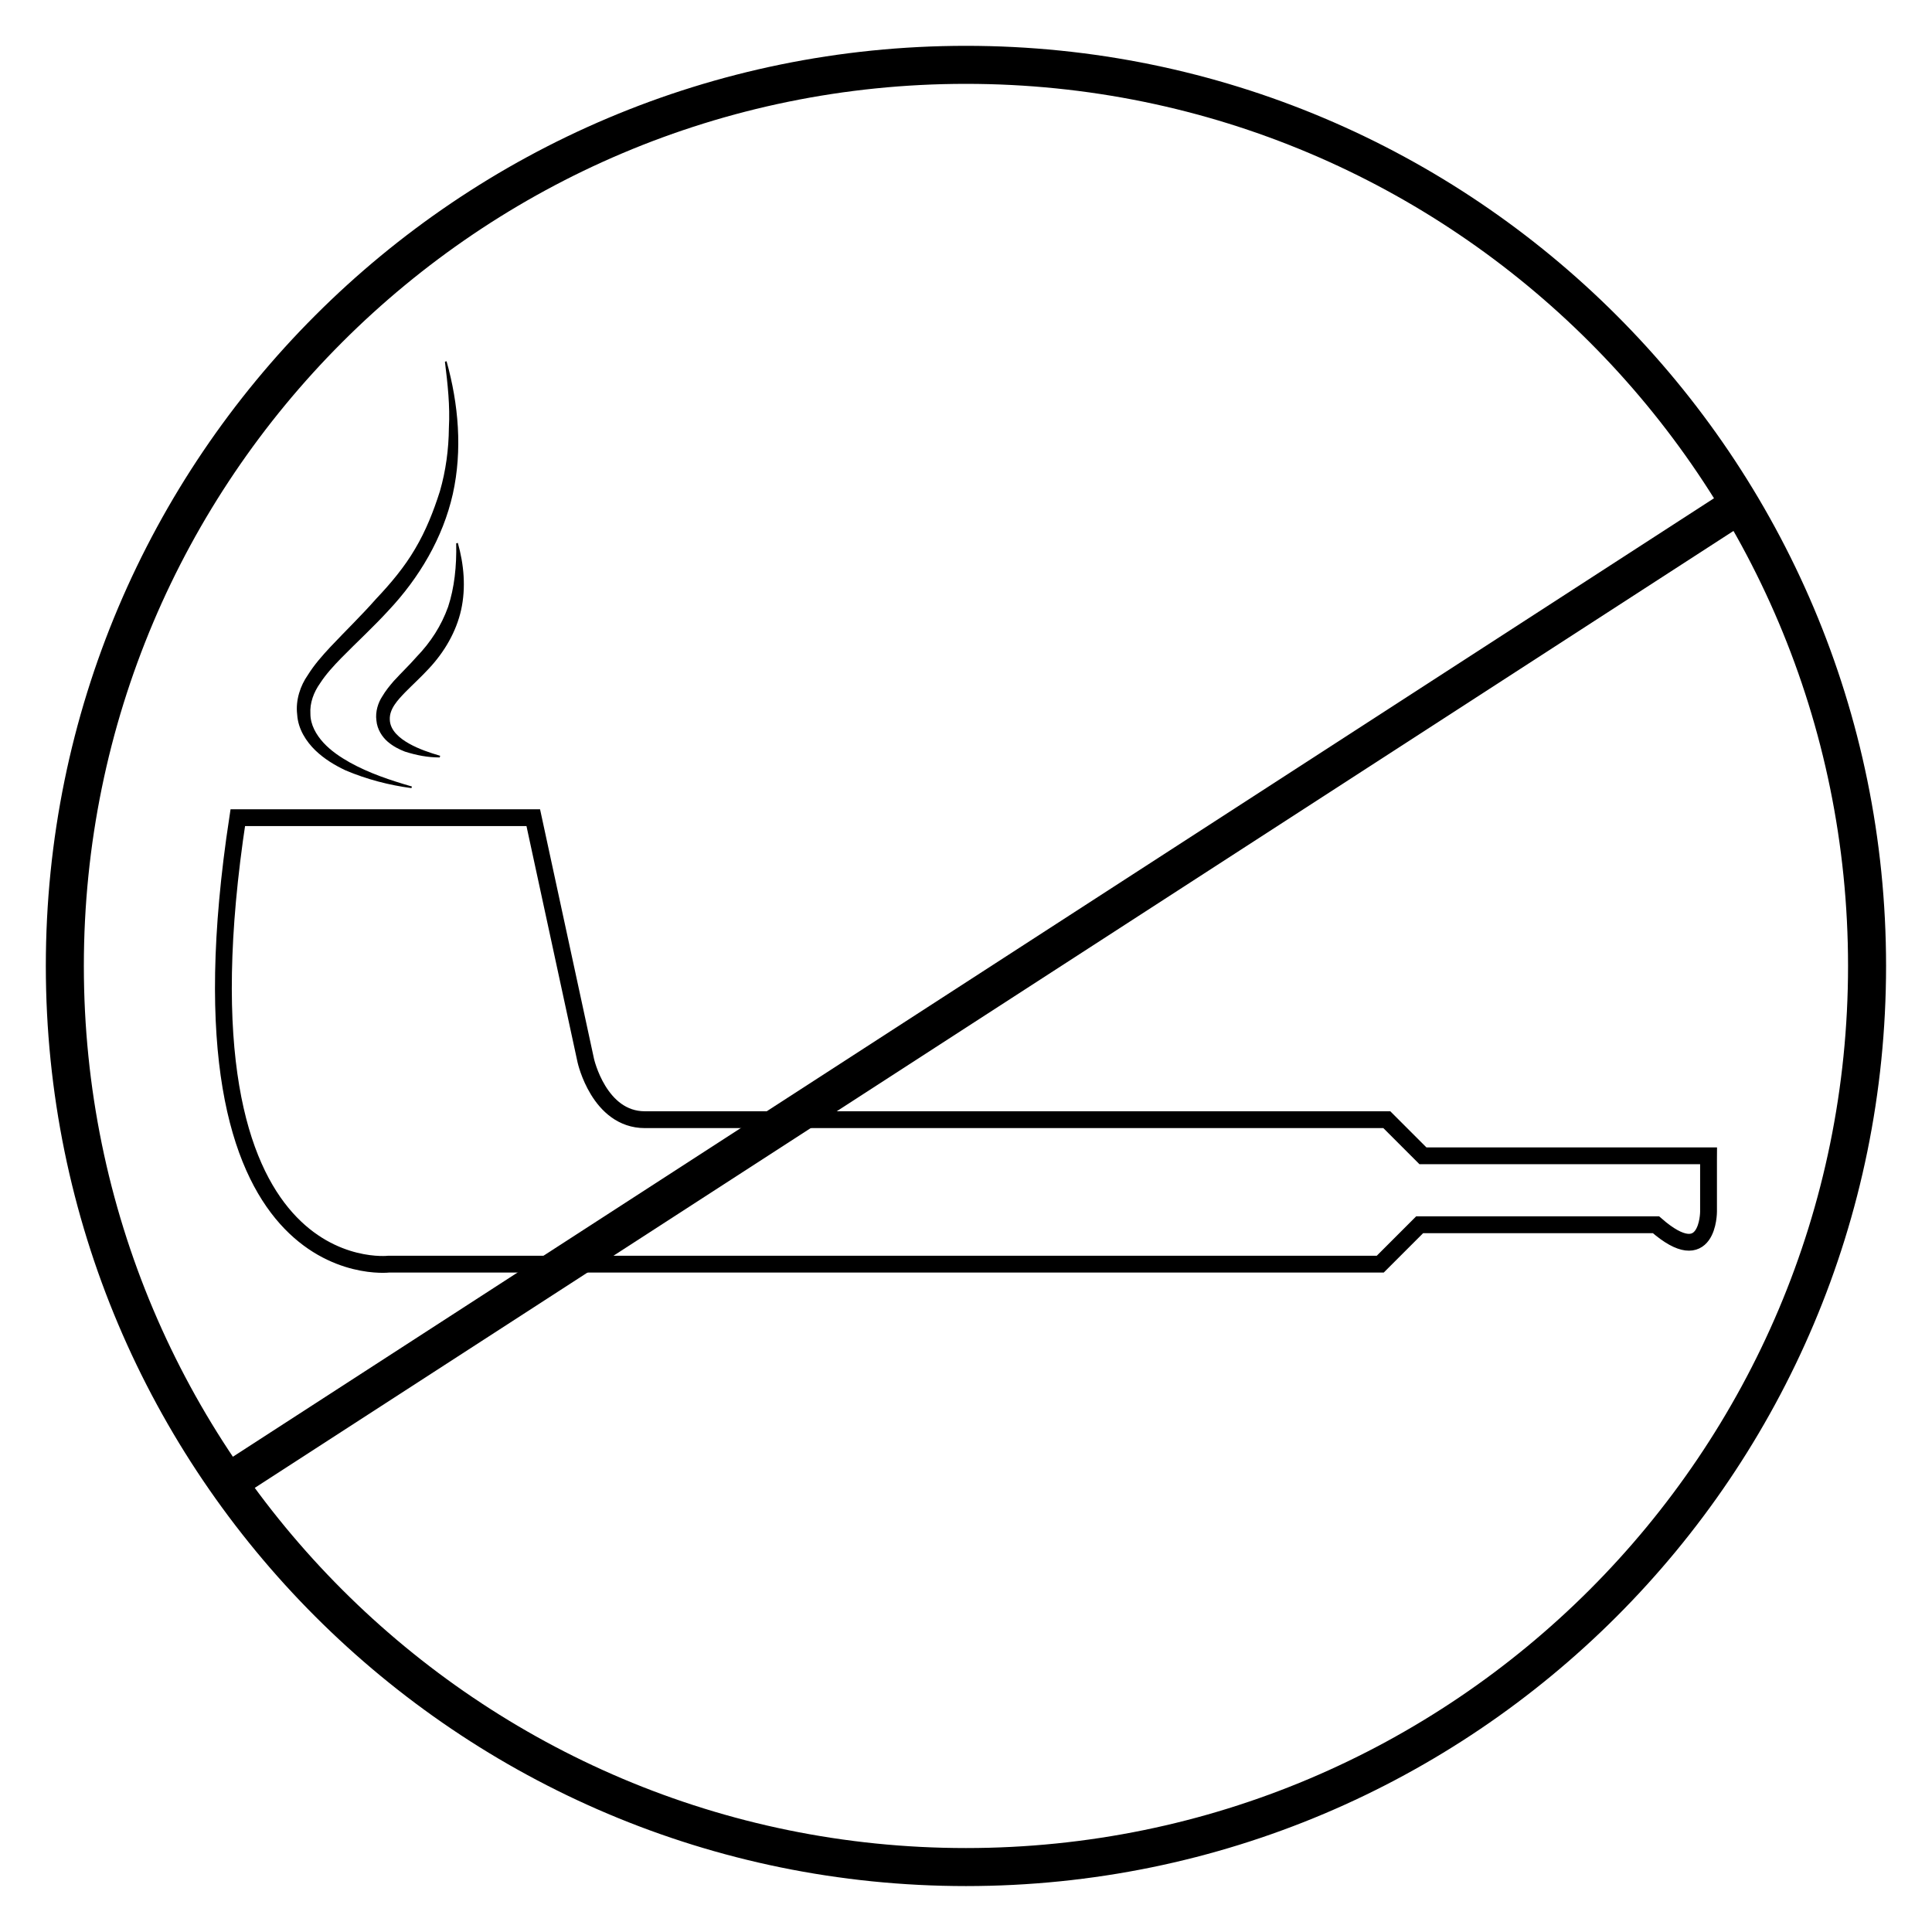 <?xml version="1.0" encoding="UTF-8"?>
<!-- Uploaded to: SVG Find, www.svgrepo.com, Generator: SVG Find Mixer Tools -->
<svg width="800px" height="800px" version="1.1" viewBox="144 144 512 512" xmlns="http://www.w3.org/2000/svg">
 <defs>
  <clipPath id="b">
   <path d="m148.09 297h503.81v246h-503.81z"/>
  </clipPath>
  <clipPath id="a">
   <path d="m148.09 148.09h503.81v503.81h-503.81z"/>
  </clipPath>
 </defs>
 <g clip-path="url(#b)">
  <path transform="matrix(5.038 0 0 5.038 148.09 148.09)" d="m89.061 60.16v2.763s0 3.108-2.763 0.691l-12.433-7.76e-4 -2.072 2.072h-52.153s-11.743 1.382-7.944-23.486h15.543l2.763 12.779s0.691 3.108 3.108 3.108h39.028l1.9 1.9h15.024z" fill="none" stroke="#000000" stroke-miterlimit="10" stroke-width=".885"/>
 </g>
 <g clip-path="url(#a)" fill="none" stroke="#000000" stroke-miterlimit="10" stroke-width="2">
  <path transform="matrix(5.038 0 0 5.038 148.09 148.09)" d="m97.4 50c0 26.178-21.222 47.4-47.4 47.4-26.179 0-47.401-21.222-47.401-47.4 0-26.179 21.222-47.401 47.401-47.401 26.178 0 47.4 21.222 47.4 47.401"/>
  <path transform="matrix(5.038 0 0 5.038 148.09 148.09)" d="m11.17 77.181 79.538-51.472z"/>
 </g>
 <path d="m253.04 352.86c-5.93-0.797-11.75-2.289-17.473-4.707-2.801-1.332-5.562-2.957-8.004-5.305-2.387-2.312-4.582-5.621-4.809-9.504-0.477-3.828 0.902-7.719 2.785-10.391 1.793-2.883 3.894-5.215 5.965-7.453 4.176-4.434 8.359-8.473 12.137-12.766 3.918-4.137 7.551-8.465 10.359-13.273 2.848-4.789 4.891-9.953 6.582-15.293 1.555-5.387 2.328-11.059 2.379-16.809 0.324-5.777-0.324-11.602-1.051-17.504l0.434-0.121c3.18 11.375 4.242 23.555 1.652 35.199-2.625 11.637-8.914 22.215-17.031 30.844-4.008 4.375-8.375 8.383-12.504 12.582-2.047 2.109-4.059 4.277-5.641 6.723-1.684 2.363-2.742 5.215-2.559 8.066-0.012 2.898 1.527 5.574 3.465 7.688 1.977 2.141 4.441 3.797 6.992 5.231 5.144 2.856 10.785 4.727 16.438 6.363z"/>
 <path d="m260.53 344.73c-3.102 0.012-6.102-0.555-9.238-1.551-1.527-0.598-3.07-1.359-4.539-2.617-1.438-1.234-2.793-3.238-3-5.633-0.336-2.371 0.508-4.777 1.5-6.289 0.973-1.664 2.047-2.934 3.078-4.141 2.125-2.328 4.207-4.289 6.023-6.379 3.844-3.981 6.594-8.301 8.402-13.309 1.656-5.031 2.281-10.734 2.141-16.816l0.434-0.121c1.617 5.711 2.172 11.836 0.883 17.711-1.305 5.871-4.465 11.223-8.535 15.574-2.023 2.195-4.223 4.199-6.293 6.293-1.969 2.059-4.227 4.41-4.082 7.266 0.078 2.894 2.676 4.984 5.141 6.363 2.559 1.43 5.375 2.379 8.203 3.207z"/>
</svg>
